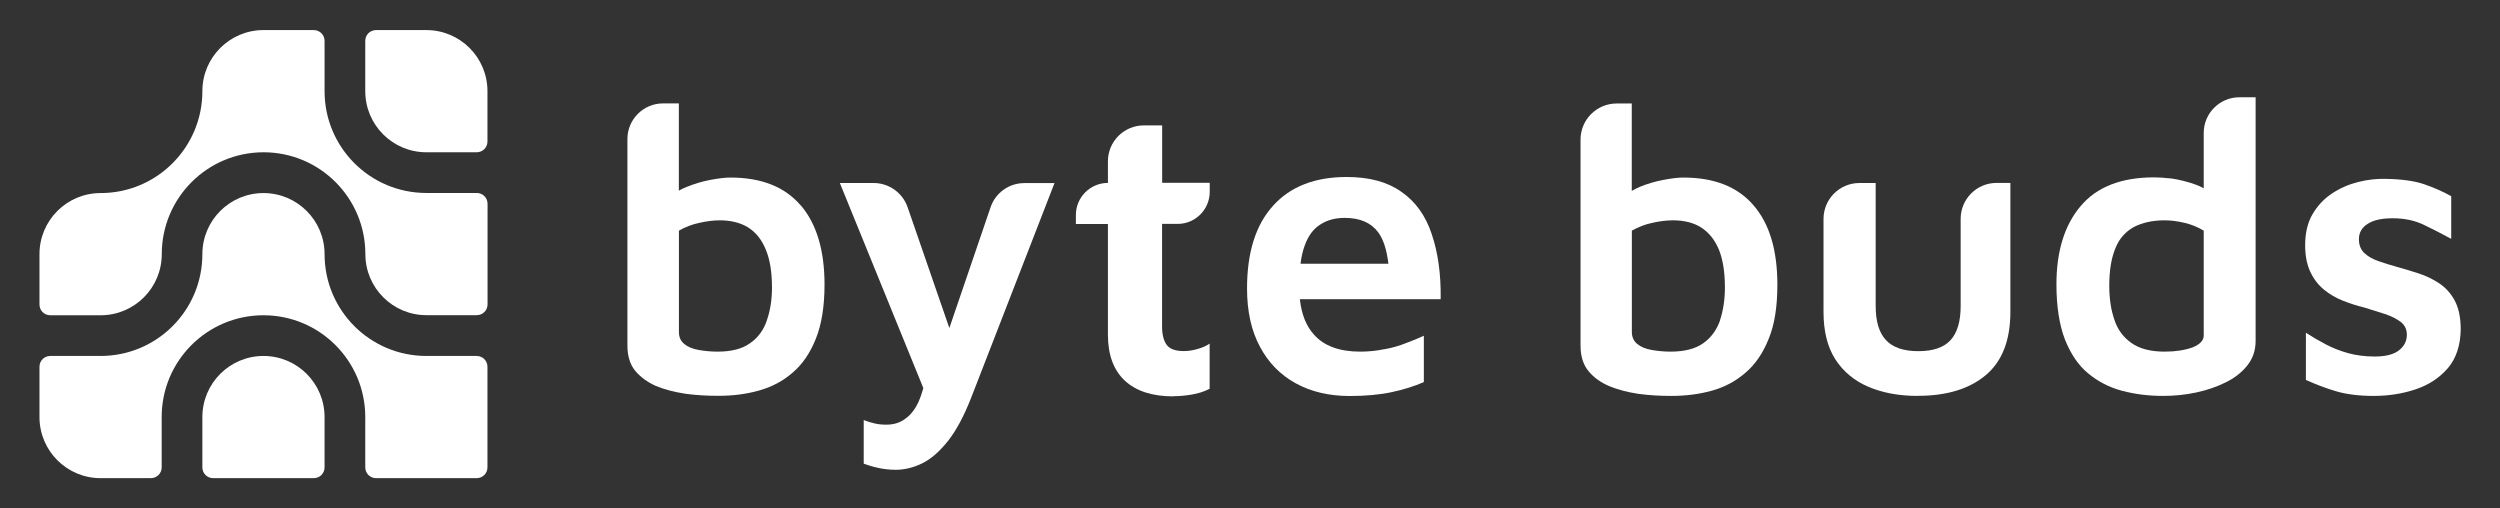 <?xml version="1.0" encoding="UTF-8"?>
<svg id="Layer_1" data-name="Layer 1" xmlns="http://www.w3.org/2000/svg" viewBox="0 0 265.97 54.07">
  <rect x="0" y="0" width="265.97" height="54.07" fill="#333333" stroke="none"/>
  <defs>
    <style>
      .cls-1 {
        fill: #FFF;
        stroke-width: 0px;
      }
    </style>
  </defs>
  <g>
    <g>
      <path class="cls-1" d="M85.18,21.85c-1.68-1.97-4.17-2.96-7.47-2.96-.58,0-1.3.09-2.15.25-.83.16-1.66.4-2.49.74-.29.11-.58.25-.85.4v-9.28h-1.68c-2.09,0-3.79,1.7-3.79,3.79v21.97c0,1.1.27,2,.83,2.69.56.67,1.3,1.21,2.2,1.61.92.38,1.97.65,3.14.83,1.17.16,2.33.22,3.52.22,1.52,0,2.96-.18,4.3-.56,1.37-.38,2.56-1.01,3.59-1.91,1.03-.87,1.86-2.08,2.47-3.61.61-1.52.92-3.45.92-5.74,0-3.68-.85-6.48-2.53-8.45ZM81.59,34.07c-.34,1.03-.94,1.86-1.79,2.44-.83.61-2,.9-3.47.9-.72,0-1.37-.07-2-.18-.63-.11-1.14-.31-1.52-.63-.4-.31-.58-.74-.58-1.28v-10.78c.65-.38,1.39-.67,2.17-.83.78-.18,1.5-.27,2.17-.27,1.19,0,2.2.25,3.03.76.81.52,1.43,1.28,1.86,2.33.45,1.05.67,2.4.67,4.06,0,1.28-.18,2.44-.54,3.47Z"/>
      <path class="cls-1" d="M112.19,19.47l-8.86,22.82c-.76,1.95-1.59,3.5-2.47,4.62-.9,1.12-1.79,1.91-2.74,2.38-.92.45-1.88.69-2.82.69-.65,0-1.28-.07-1.86-.2-.61-.13-1.12-.29-1.55-.45v-4.64c.4.16.78.27,1.17.36.38.09.78.13,1.23.13.78,0,1.46-.2,2.02-.63.58-.4,1.05-1.01,1.43-1.84.18-.4.34-.87.49-1.41v-.02l-8.88-21.81h3.59c1.63,0,3.09,1.04,3.62,2.58l4.44,12.85,4.39-12.86c.52-1.53,1.96-2.56,3.58-2.56h3.19Z"/>
      <path class="cls-1" d="M124.86,42.17c-2.27,0-4-.56-5.2-1.68-1.19-1.12-1.79-2.74-1.79-4.87v-11.79h-3.41v-.96c0-1.88,1.53-3.41,3.41-3.41h0v-2.3c0-2.11,1.71-3.82,3.82-3.82h1.95v6.11h5.06v.96c0,1.88-1.53,3.41-3.41,3.41h-1.66v10.91c0,.87.17,1.53.5,1.97.33.44.94.65,1.81.65.47,0,.95-.07,1.46-.22.51-.14.94-.33,1.29-.57v4.8c-.55.29-1.17.49-1.86.61s-1.35.18-1.99.18Z"/>
      <path class="cls-1" d="M147.32,37.14c-.83.18-1.7.27-2.6.27-2.22,0-3.86-.61-4.91-1.79-.85-.92-1.35-2.2-1.52-3.79h14.98c.04-2.69-.29-5-.96-6.95-.65-1.95-1.73-3.45-3.23-4.48-1.48-1.05-3.41-1.57-5.81-1.57-3.36,0-5.99,1.01-7.82,3.05-1.86,2.04-2.78,4.98-2.78,8.81,0,2.42.45,4.48,1.37,6.19.9,1.7,2.17,3,3.81,3.9,1.64.9,3.56,1.35,5.74,1.35,1.66,0,3.14-.13,4.42-.4s2.44-.63,3.47-1.08v-4.93c-.52.25-1.14.49-1.84.76-.72.29-1.48.52-2.31.67ZM138.81,26.11c.38-1.05.94-1.79,1.68-2.24.72-.47,1.59-.69,2.58-.69,1.61,0,2.8.52,3.54,1.52.56.74.92,1.86,1.1,3.36h-9.35c.09-.76.25-1.41.45-1.95Z"/>
    </g>
    <g>
      <path class="cls-1" d="M186.56,21.85c-1.68-1.97-4.17-2.96-7.47-2.96-.58,0-1.28.09-2.13.25s-1.68.4-2.51.74c-.31.13-.58.27-.85.43v-9.3h-1.61c-2.12,0-3.84,1.72-3.84,3.84v21.92c0,1.1.27,2,.83,2.69.54.67,1.28,1.21,2.2,1.61.92.38,1.95.65,3.12.83,1.17.16,2.35.22,3.54.22,1.5,0,2.94-.18,4.3-.56,1.35-.38,2.53-1.01,3.56-1.91,1.03-.87,1.86-2.08,2.47-3.61.63-1.52.92-3.45.92-5.74,0-3.68-.83-6.48-2.53-8.45ZM183,34.07c-.36,1.03-.96,1.86-1.79,2.44-.85.61-2.02.9-3.5.9-.69,0-1.37-.07-2-.18-.63-.11-1.12-.31-1.52-.63-.38-.31-.58-.74-.58-1.28v-10.78c.67-.38,1.39-.67,2.17-.83.78-.18,1.52-.27,2.2-.27,1.19,0,2.2.25,3,.76.81.52,1.43,1.28,1.88,2.33.43,1.05.65,2.4.65,4.06,0,1.28-.18,2.44-.52,3.47Z"/>
      <path class="cls-1" d="M204.03,42.12c-2.01,0-3.77-.33-5.28-.98-1.51-.65-2.68-1.64-3.51-2.94-.83-1.31-1.24-2.98-1.24-5.02v-9.89c0-2.11,1.71-3.82,3.82-3.82h1.73v13.09c0,1.63.36,2.84,1.09,3.62.73.79,1.88,1.18,3.45,1.18s2.71-.39,3.43-1.18c.71-.78,1.07-1.99,1.07-3.62v-9.28c0-2.11,1.71-3.82,3.82-3.82h1.47v13.71c0,3.03-.87,5.27-2.62,6.74-1.75,1.47-4.15,2.2-7.2,2.2Z"/>
      <path class="cls-1" d="M238.24,10.35c-2.09,0-3.79,1.7-3.79,3.79v5.9c-.29-.18-.61-.31-.94-.43-.83-.29-1.64-.49-2.42-.61-.78-.09-1.41-.13-1.91-.13-3.5,0-6.1,1.01-7.82,3.05-1.73,2.04-2.58,4.82-2.58,8.34,0,2.35.31,4.3.9,5.85.61,1.52,1.41,2.74,2.47,3.61,1.05.87,2.26,1.5,3.63,1.86,1.37.36,2.8.54,4.33.54,1.19,0,2.35-.11,3.52-.36,1.17-.25,2.22-.61,3.16-1.08.96-.47,1.73-1.08,2.31-1.82.58-.74.87-1.59.87-2.6V10.35h-1.73ZM234.45,35.7c0,.52-.4.94-1.19,1.26-.81.29-1.79.45-2.96.45-1.5,0-2.69-.31-3.54-.92-.87-.61-1.48-1.43-1.82-2.49-.36-1.05-.54-2.24-.54-3.61,0-1.61.22-2.94.65-3.97.4-1.03,1.08-1.77,1.95-2.26.9-.47,2-.72,3.3-.72.67,0,1.37.09,2.11.27.72.16,1.41.45,2.04.83v11.16Z"/>
      <path class="cls-1" d="M252.53,42.12c-1.57,0-2.91-.17-4.02-.5-1.11-.33-2.17-.74-3.19-1.2v-5.02c.67.44,1.37.85,2.12,1.24.74.39,1.54.7,2.4.94.86.23,1.8.35,2.82.35,1.14,0,1.99-.22,2.55-.65.57-.44.85-.99.85-1.66,0-.58-.22-1.04-.65-1.37-.44-.33-1-.62-1.7-.85-.7-.23-1.44-.46-2.23-.7-.73-.17-1.46-.41-2.2-.7-.74-.29-1.42-.68-2.03-1.18s-1.1-1.13-1.46-1.9-.55-1.71-.55-2.82c0-1.31.26-2.42.79-3.32s1.22-1.64,2.07-2.2c.86-.57,1.79-.97,2.79-1.22,1-.25,1.99-.36,2.95-.33,1.69.03,3.04.22,4.06.57,1.02.35,1.98.77,2.88,1.27v4.54c-1.02-.55-2-1.06-2.95-1.51s-2.04-.68-3.29-.68c-1.14,0-2.02.19-2.64.59-.63.39-.94.94-.94,1.64,0,.61.19,1.1.57,1.46.38.37.88.65,1.51.87s1.3.43,2.03.63,1.48.43,2.25.68c.77.25,1.5.6,2.18,1.05.68.45,1.24,1.07,1.66,1.85.42.79.63,1.81.63,3.06-.03,1.72-.49,3.09-1.37,4.12-.89,1.03-2.03,1.78-3.43,2.25-1.4.47-2.88.7-4.45.7Z"/>
    </g>
  </g>
  <g>
    <path class="cls-1" d="M50.71,37.87h-5.35c-5.99,0-10.83-4.85-10.83-10.83,0-3.59-2.91-6.5-6.5-6.5s-6.5,2.91-6.5,6.5c0,5.99-4.85,10.83-10.83,10.83h0s-5.35,0-5.35,0c-.64,0-1.15.51-1.15,1.15v5.35c0,3.59,2.91,6.5,6.5,6.5h5.35c.64,0,1.15-.51,1.15-1.15v-5.35c0-5.99,4.85-10.83,10.83-10.83s10.83,4.85,10.83,10.83h0v5.35c0,.64.51,1.15,1.15,1.15h10.7c.64,0,1.15-.51,1.15-1.15v-10.7c0-.64-.51-1.15-1.15-1.15Z"/>
    <path class="cls-1" d="M28.03,37.87c-3.59,0-6.5,2.91-6.5,6.5v5.35c0,.64.51,1.15,1.15,1.15h10.7c.64,0,1.15-.51,1.15-1.15v-5.35c0-3.59-2.91-6.5-6.5-6.5Z"/>
    <path class="cls-1" d="M45.36,3.2h-5.35c-.64,0-1.15.51-1.15,1.15v5.35c0,3.59,2.91,6.5,6.5,6.5h5.35c.64,0,1.15-.51,1.15-1.15v-5.35c0-3.59-2.91-6.5-6.5-6.5Z"/>
    <path class="cls-1" d="M50.71,20.53h-5.35c-5.99,0-10.83-4.85-10.83-10.83v-5.35c0-.64-.51-1.15-1.15-1.15h-5.35c-3.59,0-6.5,2.91-6.5,6.5h0c0,5.99-4.85,10.84-10.83,10.84h0c-3.59,0-6.5,2.91-6.5,6.5v5.35c0,.64.51,1.15,1.15,1.15h5.36c3.59,0,6.5-2.91,6.5-6.5h0c0-5.99,4.85-10.84,10.83-10.84s10.83,4.85,10.83,10.83h0c0,3.59,2.91,6.5,6.5,6.5h5.35c.64,0,1.15-.51,1.15-1.15v-10.7c0-.64-.51-1.15-1.15-1.15Z"/>
  </g>
</svg>
